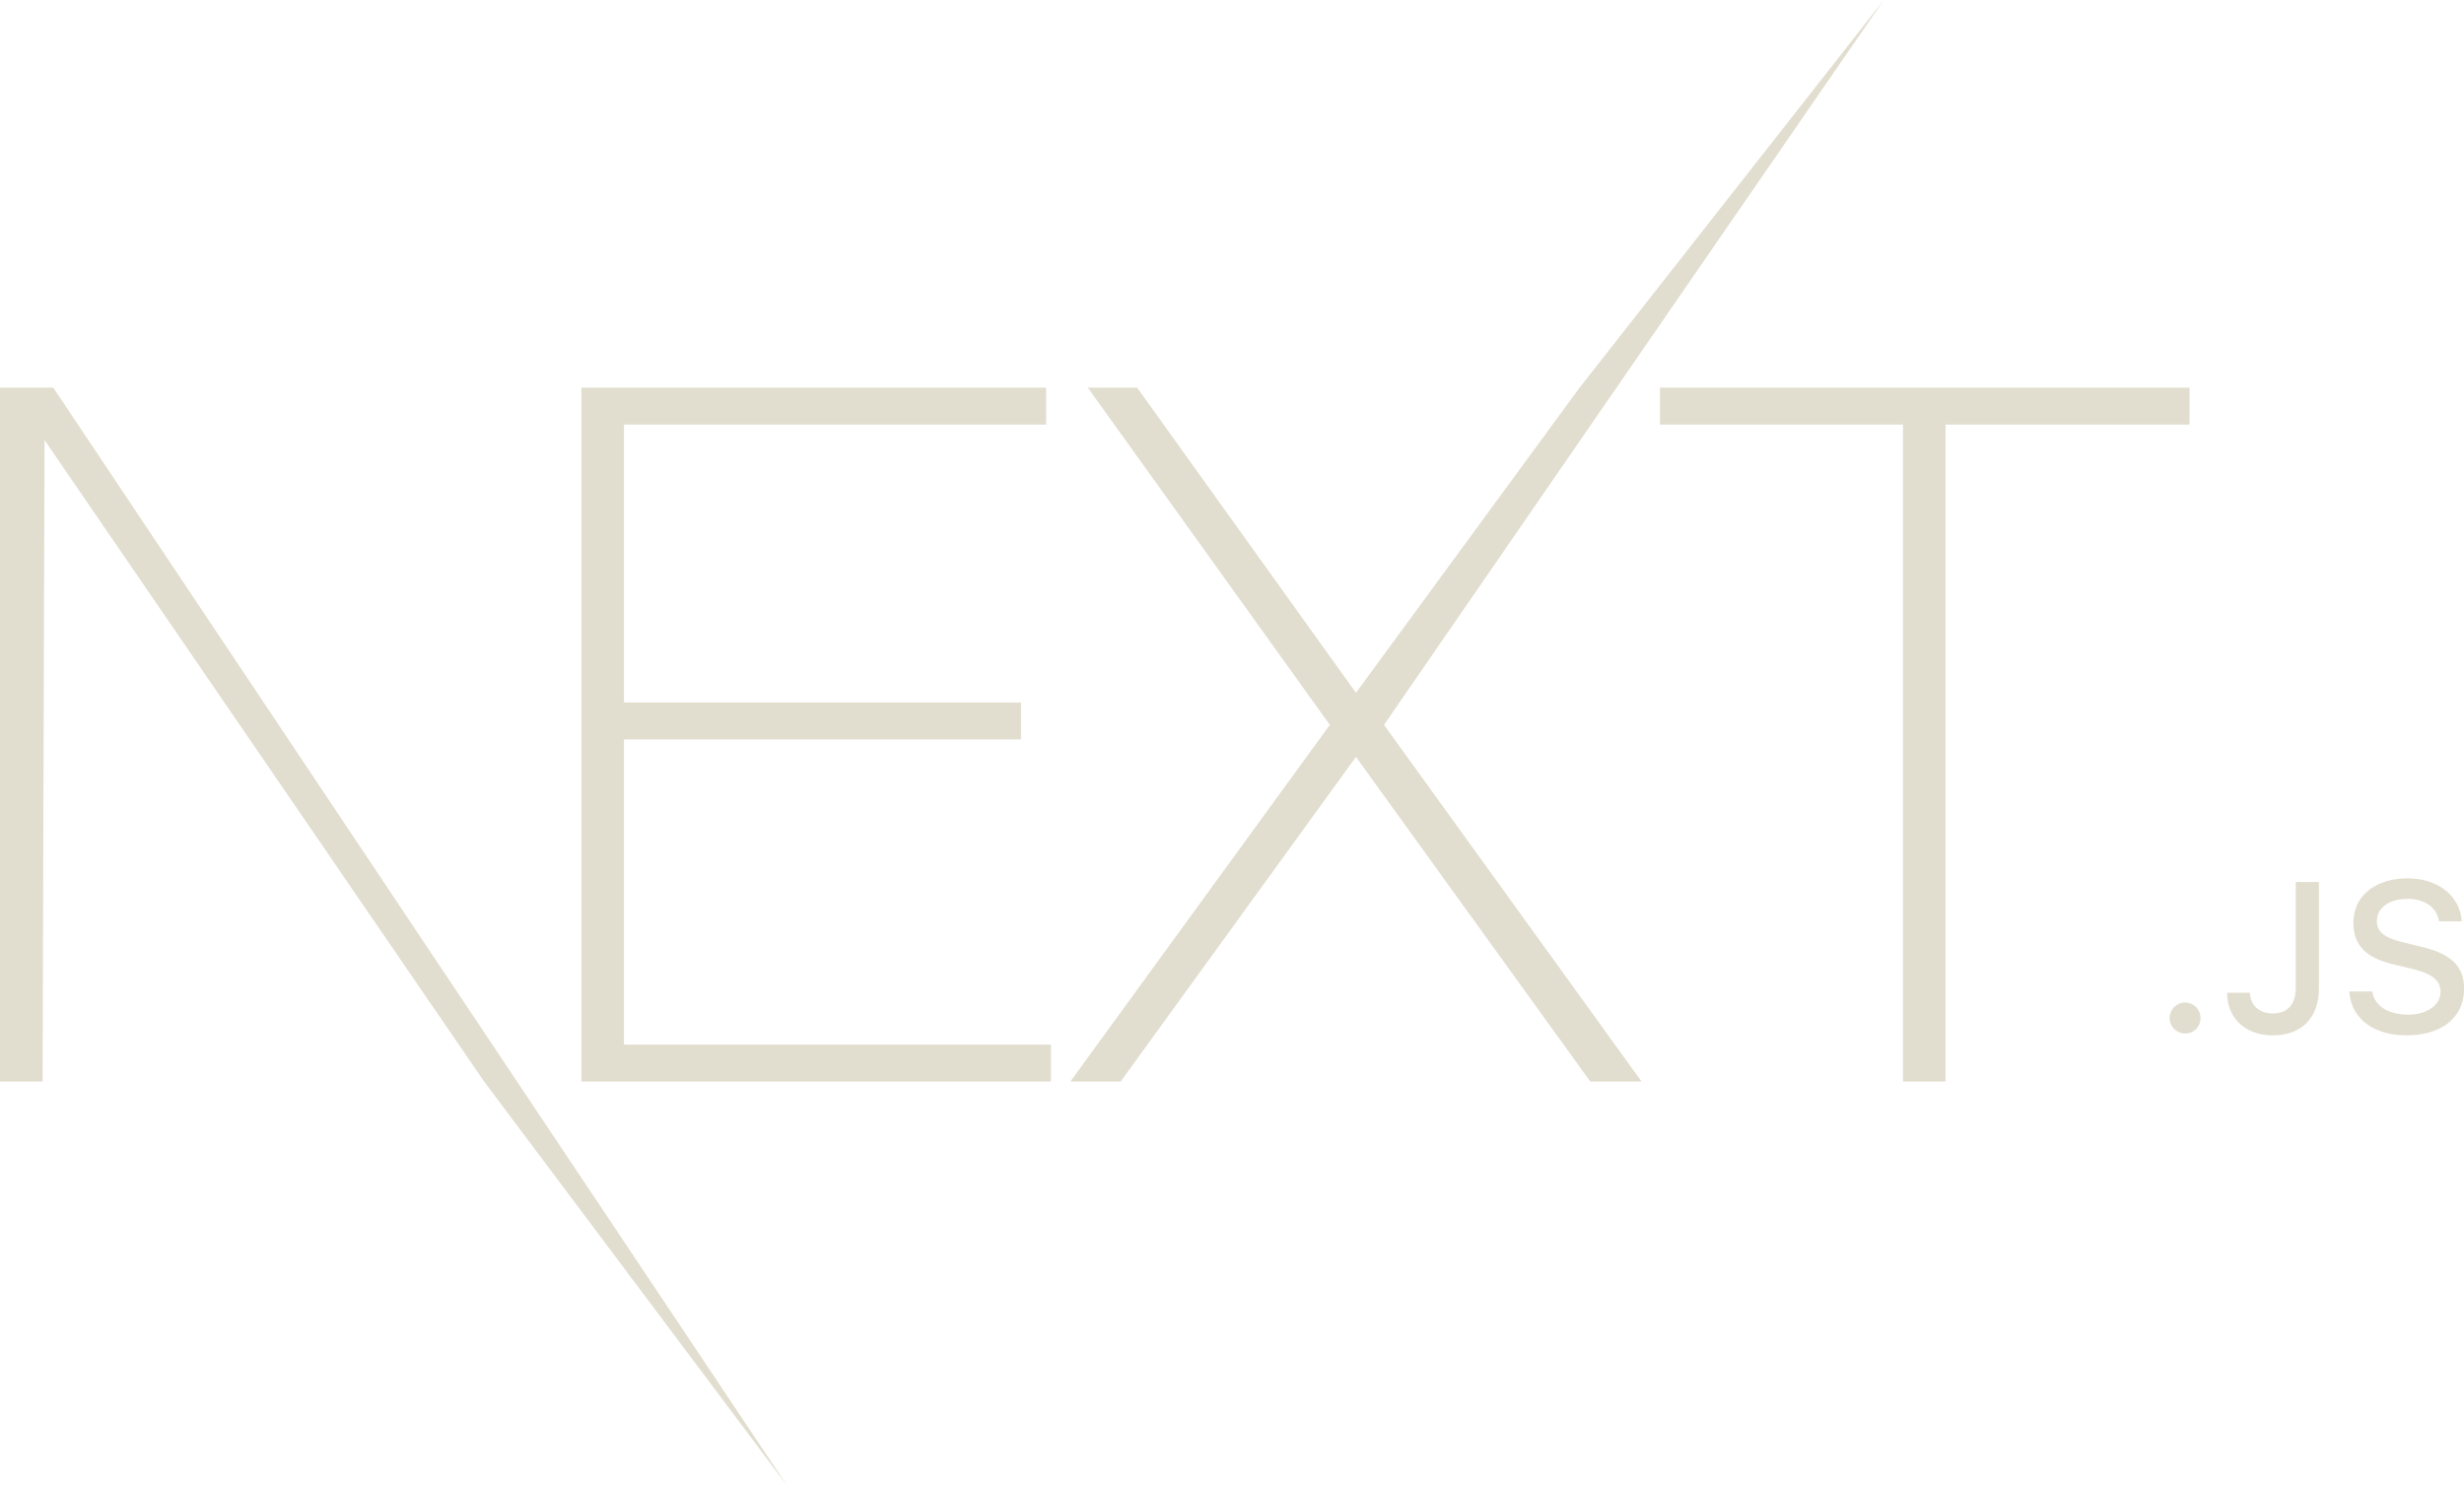 <svg xmlns="http://www.w3.org/2000/svg" id="next-js-seeklogo" viewBox="0 0 512 308.884"><path id="Path_9" data-name="Path 9" d="M120.81,80.561h96.568v7.675H129.662V146h82.486v7.675H129.662V217.1h88.722v7.675H120.81Zm105.219,0H236.29l45.467,63.423L328.23,80.561,391.441,0,287.591,150.649l53.515,74.128H330.443l-48.686-67.462-48.888,67.462H222.408l53.917-74.128Zm118.9,7.675V80.561H454.976v7.675h-50.7v136.54h-8.852V88.237ZM0,80.561H11.065L163.646,308.884l-63.054-84.107L9.254,91.468l-.4,133.309H0ZM454.084,214.785a3.212,3.212,0,1,1,3.165-3.212A3.128,3.128,0,0,1,454.084,214.785Zm8.7-8.45h4.737c.064,2.565,1.937,4.29,4.693,4.29,3.079,0,4.823-1.854,4.823-5.325V183.31h4.823v22.011c0,6.252-3.617,9.853-9.6,9.853C466.636,215.174,462.782,211.681,462.782,206.335Zm25.384-.281h4.78c.409,2.954,3.294,4.829,7.449,4.829,3.876,0,6.718-2,6.718-4.764,0-2.371-1.809-3.794-5.921-4.764l-4-.97c-5.619-1.316-8.181-4.032-8.181-8.6,0-5.541,4.521-9.227,11.3-9.227,6.308,0,10.916,3.686,11.2,8.925h-4.694c-.452-2.867-2.949-4.657-6.566-4.657-3.811,0-6.352,1.833-6.352,4.635,0,2.221,1.636,3.493,5.684,4.441l3.423.841c6.373,1.488,9,4.075,9,8.753,0,5.95-4.607,9.68-11.971,9.68C493.14,215.174,488.511,211.616,488.166,206.054Z" fill="#e2decf"></path></svg>